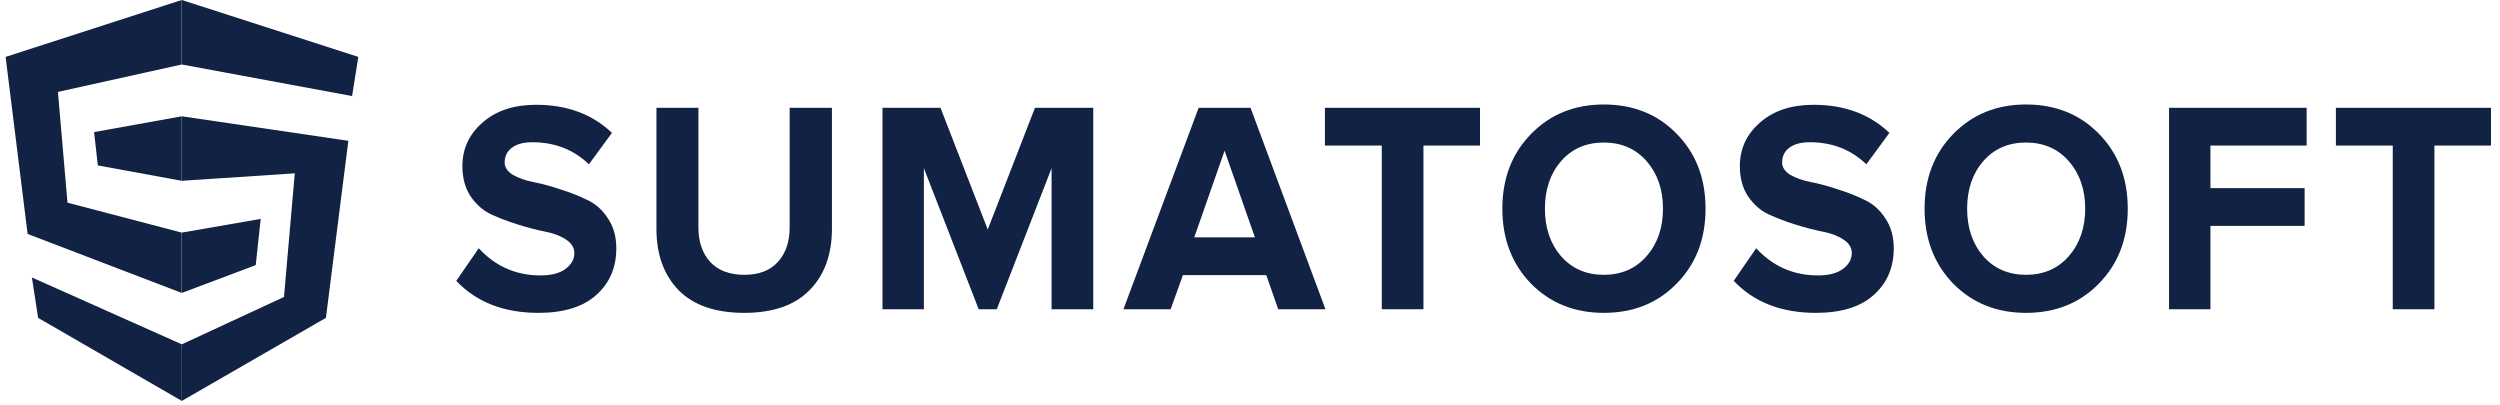 <svg width="321" height="52" viewBox="0 0 321 52" fill="none" xmlns="http://www.w3.org/2000/svg">
<g clip-path="url(#clip0_10867_44916)">
<path d="M69.141 40.171C64.7 40.171 61.181 38.801 58.586 36.061L61.468 31.873C63.614 34.2 66.259 35.363 69.403 35.363C70.776 35.363 71.836 35.092 72.585 34.549C73.358 33.98 73.745 33.295 73.745 32.494C73.745 31.796 73.383 31.214 72.66 30.749C71.961 30.283 71.075 29.947 70.002 29.741C68.954 29.534 67.806 29.236 66.558 28.849C65.311 28.461 64.15 28.021 63.078 27.53C62.029 27.039 61.144 26.264 60.42 25.204C59.721 24.144 59.372 22.851 59.372 21.326C59.372 19.103 60.233 17.242 61.955 15.742C63.676 14.217 65.972 13.455 68.842 13.455C72.809 13.455 76.053 14.657 78.573 17.061L75.617 21.094C73.645 19.206 71.225 18.263 68.355 18.263C67.232 18.263 66.359 18.496 65.735 18.961C65.111 19.426 64.799 20.06 64.799 20.861C64.799 21.481 65.149 22.011 65.847 22.451C66.571 22.864 67.457 23.174 68.505 23.381C69.578 23.588 70.726 23.898 71.948 24.312C73.196 24.7 74.344 25.152 75.392 25.669C76.465 26.16 77.351 26.949 78.049 28.034C78.773 29.094 79.135 30.374 79.135 31.873C79.135 34.355 78.274 36.358 76.552 37.883C74.856 39.408 72.385 40.171 69.141 40.171Z" fill="#112244"/>
<path d="M103.938 37.263C102.042 39.202 99.247 40.171 95.554 40.171C91.861 40.171 89.053 39.202 87.132 37.263C85.236 35.298 84.287 32.675 84.287 29.392V13.842H89.677V29.198C89.677 31.059 90.189 32.545 91.212 33.657C92.235 34.742 93.682 35.285 95.554 35.285C97.425 35.285 98.86 34.742 99.858 33.657C100.881 32.545 101.393 31.059 101.393 29.198V13.842H106.82V29.353C106.82 32.687 105.86 35.324 103.938 37.263Z" fill="#112244"/>
<path d="M140.374 39.706H135.022V21.598L127.985 39.706H125.664L118.627 21.598V39.706H113.312V13.842H120.761L126.825 29.469L132.888 13.842H140.374V39.706Z" fill="#112244"/>
<path d="M170.188 39.706H164.124L162.59 35.324H151.885L150.312 39.706H144.249L153.906 13.842H160.568L170.188 39.706ZM161.13 30.477L157.237 19.349L153.344 30.477H161.13Z" fill="#112244"/>
<path d="M182.771 39.706H177.419V18.689H170.12V13.842H190.033V18.689H182.771V39.706Z" fill="#112244"/>
<path d="M205.928 40.171C202.16 40.171 199.041 38.917 196.57 36.41C194.125 33.877 192.902 30.671 192.902 26.794C192.902 22.916 194.125 19.724 196.57 17.216C199.041 14.683 202.16 13.416 205.928 13.416C209.721 13.416 212.84 14.67 215.285 17.177C217.756 19.685 218.991 22.89 218.991 26.794C218.991 30.697 217.756 33.902 215.285 36.41C212.84 38.917 209.721 40.171 205.928 40.171ZM200.426 32.881C201.823 34.484 203.657 35.285 205.928 35.285C208.199 35.285 210.033 34.484 211.43 32.881C212.827 31.279 213.526 29.249 213.526 26.794C213.526 24.338 212.827 22.308 211.43 20.706C210.033 19.103 208.199 18.302 205.928 18.302C203.657 18.302 201.823 19.103 200.426 20.706C199.053 22.308 198.367 24.338 198.367 26.794C198.367 29.249 199.053 31.279 200.426 32.881Z" fill="#112244"/>
<path d="M233.165 40.171C228.724 40.171 225.205 38.801 222.61 36.061L225.492 31.873C227.638 34.2 230.283 35.363 233.428 35.363C234.8 35.363 235.86 35.092 236.609 34.549C237.383 33.98 237.769 33.295 237.769 32.494C237.769 31.796 237.408 31.214 236.684 30.749C235.985 30.283 235.099 29.947 234.026 29.741C232.978 29.534 231.83 29.236 230.583 28.849C229.335 28.461 228.175 28.021 227.102 27.53C226.054 27.039 225.168 26.264 224.444 25.204C223.746 24.144 223.396 22.851 223.396 21.326C223.396 19.103 224.257 17.242 225.979 15.742C227.701 14.217 229.996 13.455 232.866 13.455C236.834 13.455 240.078 14.657 242.598 17.061L239.641 21.094C237.67 19.206 235.249 18.263 232.379 18.263C231.257 18.263 230.383 18.496 229.759 18.961C229.136 19.426 228.824 20.06 228.824 20.861C228.824 21.481 229.173 22.011 229.872 22.451C230.595 22.864 231.481 23.174 232.529 23.381C233.602 23.588 234.75 23.898 235.973 24.312C237.22 24.7 238.368 25.152 239.416 25.669C240.489 26.16 241.375 26.949 242.074 28.034C242.797 29.094 243.159 30.374 243.159 31.873C243.159 34.355 242.298 36.358 240.577 37.883C238.88 39.408 236.409 40.171 233.165 40.171Z" fill="#112244"/>
<path d="M260.14 40.171C256.372 40.171 253.253 38.917 250.782 36.41C248.337 33.877 247.114 30.671 247.114 26.794C247.114 22.916 248.337 19.724 250.782 17.216C253.253 14.683 256.372 13.416 260.14 13.416C263.933 13.416 267.052 14.67 269.497 17.177C271.968 19.685 273.203 22.89 273.203 26.794C273.203 30.697 271.968 33.902 269.497 36.41C267.052 38.917 263.933 40.171 260.14 40.171ZM254.637 32.881C256.035 34.484 257.869 35.285 260.14 35.285C262.41 35.285 264.244 34.484 265.642 32.881C267.039 31.279 267.738 29.249 267.738 26.794C267.738 24.338 267.039 22.308 265.642 20.706C264.244 19.103 262.41 18.302 260.14 18.302C257.869 18.302 256.035 19.103 254.637 20.706C253.265 22.308 252.579 24.338 252.579 26.794C252.579 29.249 253.265 31.279 254.637 32.881Z" fill="#112244"/>
<path d="M283.821 39.706H278.506V13.842H296.173V18.689H283.821V24.157H295.911V29.004H283.821V39.706Z" fill="#112244"/>
<path d="M312.58 39.706H307.228V18.689H299.929V13.842H319.842V18.689H312.58V39.706Z" fill="#112244"/>
<path fill-rule="evenodd" clip-rule="evenodd" d="M7.438 11.8L8.665 26.024L23.33 29.864L23.33 37.611L3.545 30.039L0.719 7.306L23.33 0V8.281L7.438 11.8ZM12.56 21.241L23.332 23.214V14.933L12.08 16.96L12.56 21.241ZM4.095 35.627L4.895 40.815L23.346 51.481V44.213L4.095 35.627Z" fill="#112244"/>
<path fill-rule="evenodd" clip-rule="evenodd" d="M23.344 8.281L45.209 12.334L46.008 7.306L23.344 0V8.281ZM33.476 28.105L23.344 29.865L23.344 37.612L32.836 34.039L33.476 28.105ZM23.344 14.933L44.729 18.08L41.849 40.812L23.344 51.478V44.211L36.463 38.131L37.849 22.254L23.344 23.214V14.933Z" fill="#112244"/>
</g>
<defs>
<clipPath id="clip0_10867_44916">
<rect width="320.965" height="52" fill="white"/>
</clipPath>
</defs>
</svg>
